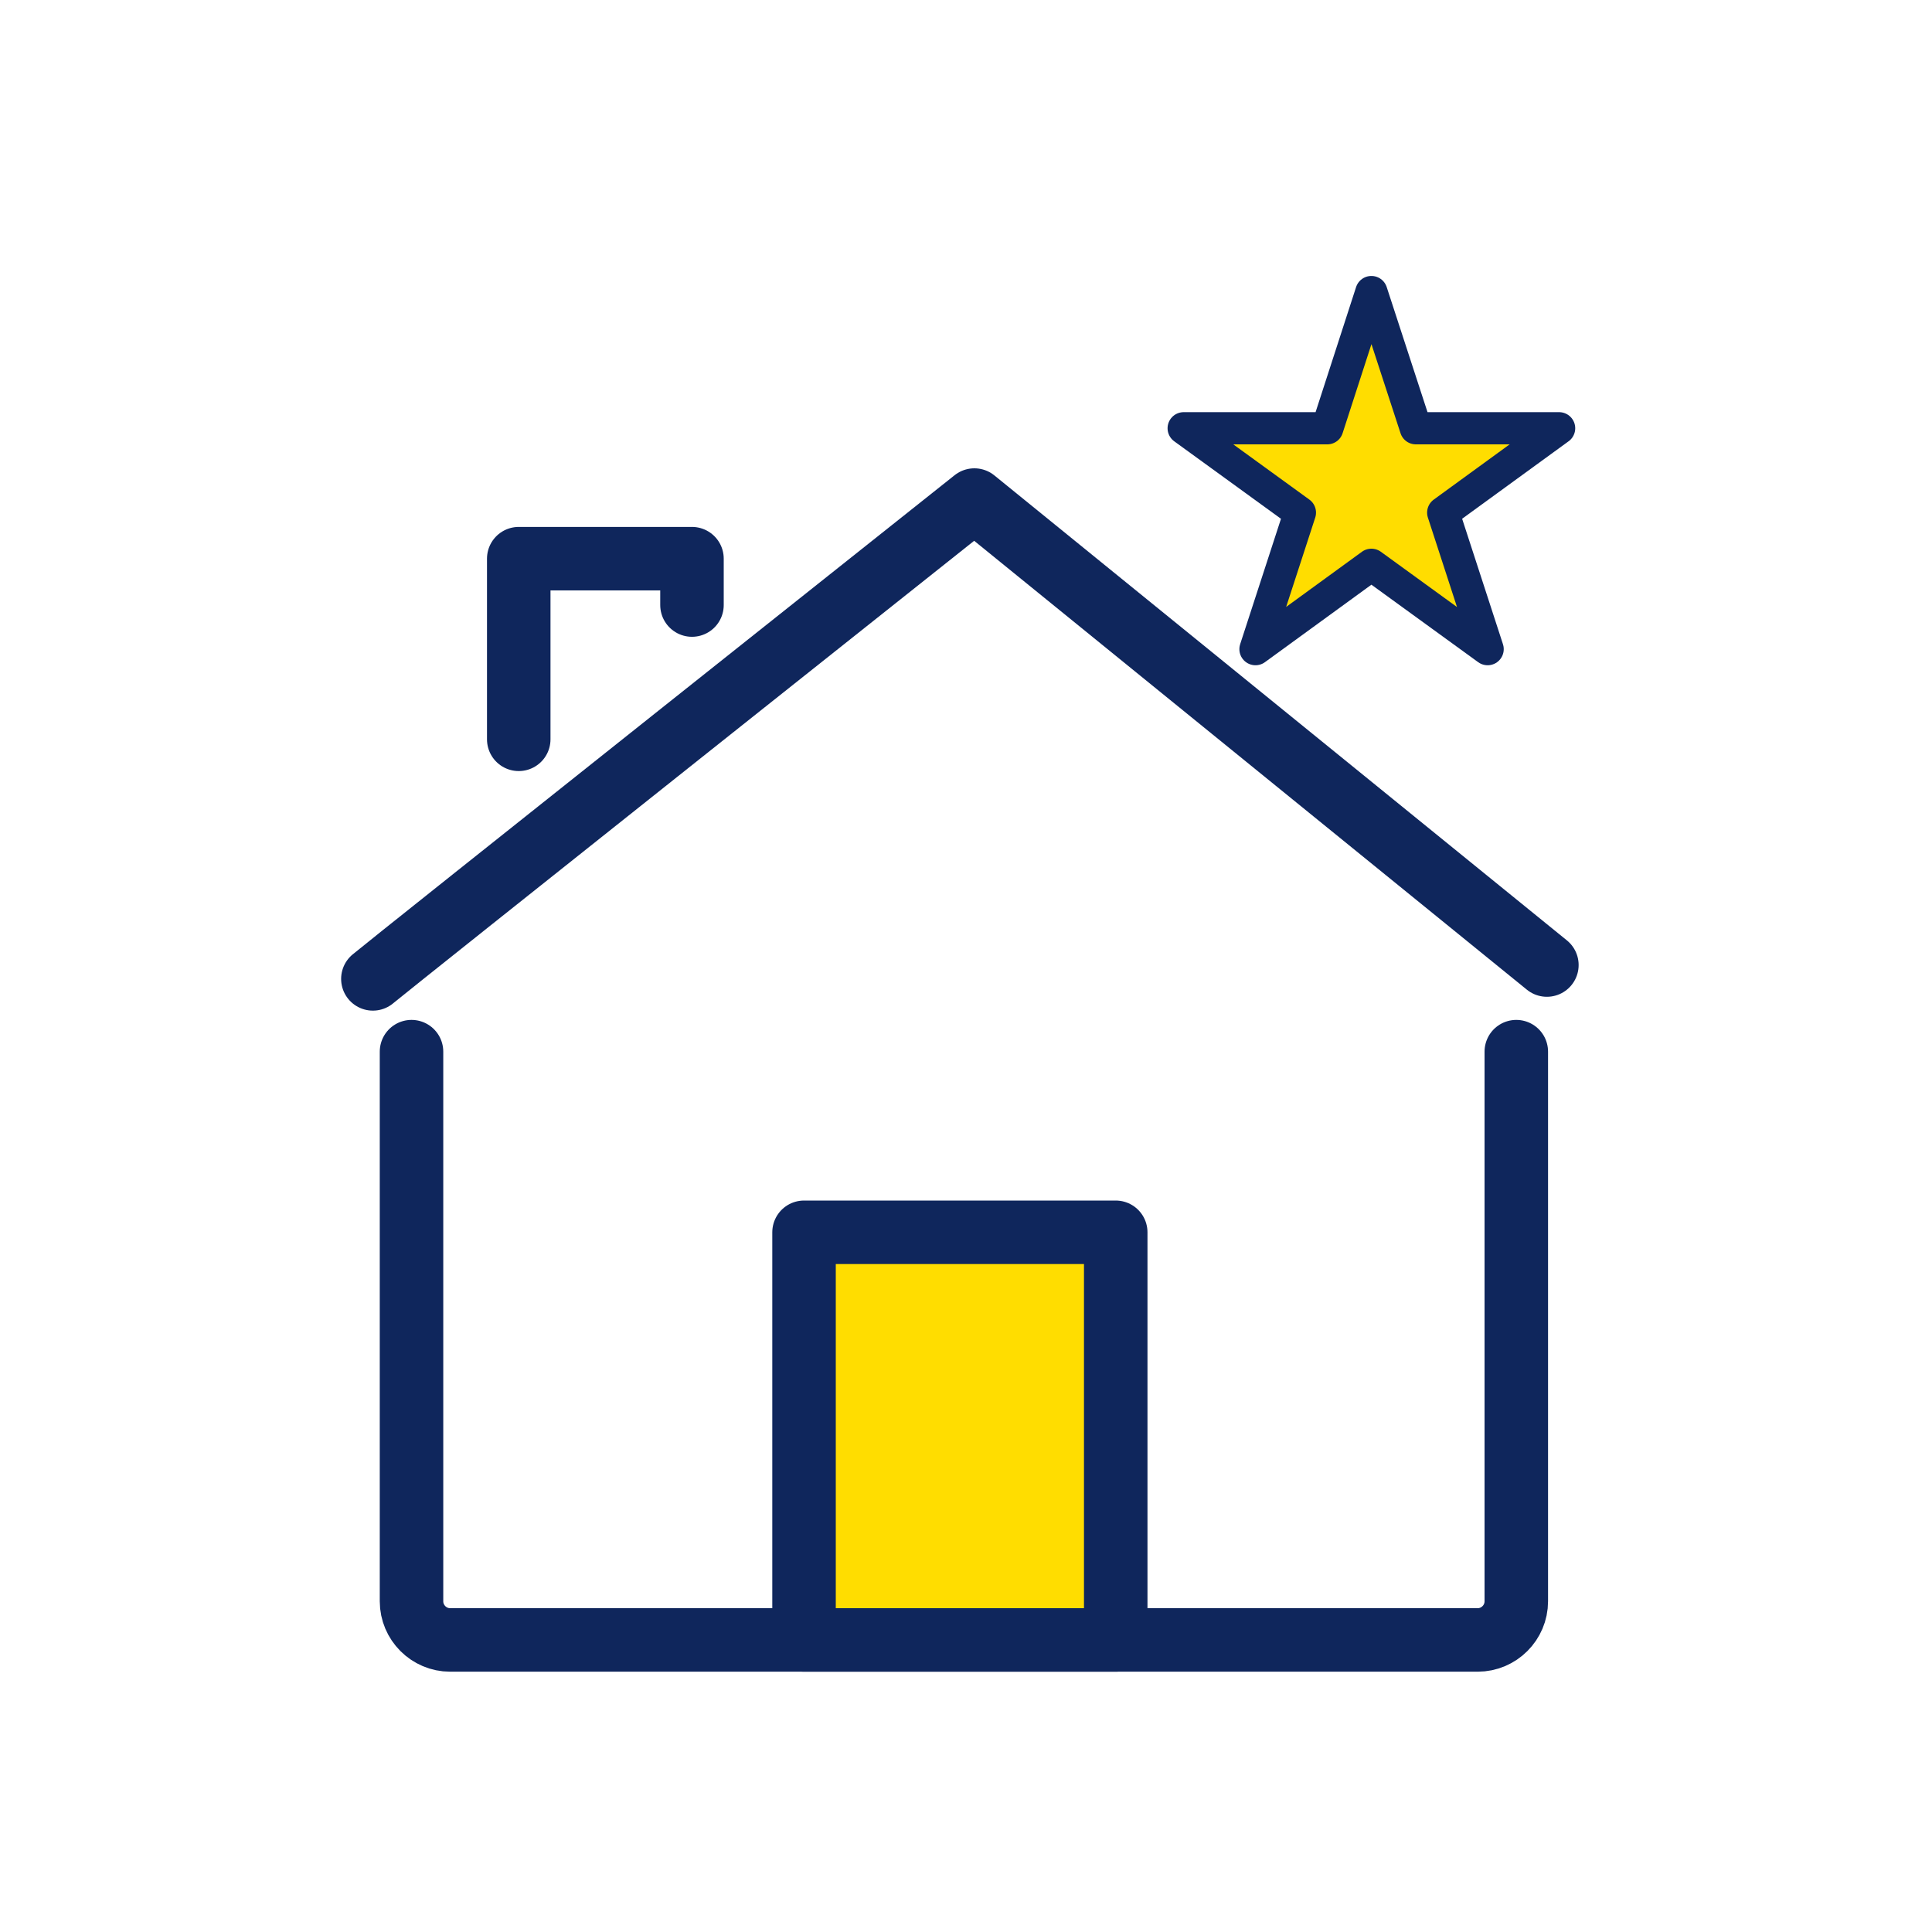 <?xml version="1.0" encoding="utf-8"?>
<!-- Generator: Adobe Illustrator 28.2.0, SVG Export Plug-In . SVG Version: 6.00 Build 0)  -->
<svg version="1.1" id="Capa_1" xmlns="http://www.w3.org/2000/svg" xmlns:xlink="http://www.w3.org/1999/xlink" x="0px" y="0px"
	 viewBox="0 0 60 60" style="enable-background:new 0 0 60 60;" xml:space="preserve">
<style type="text/css">
	.st0{fill:none;stroke:#0F265C;stroke-width:1.972;stroke-linecap:round;stroke-linejoin:round;stroke-miterlimit:10;}
	.st1{fill:#FFDD00;stroke:#0F265C;stroke-width:1.972;stroke-linecap:round;stroke-linejoin:round;stroke-miterlimit:10;}
	.st2{fill:#FFDD00;stroke:#0F265C;stroke-linecap:round;stroke-linejoin:round;stroke-miterlimit:10;}
</style>
<g>
	<path class="st0" d="M12.78,32.66v17.07c0,0.66,0.54,1.2,1.2,1.2h31.91c0.66,0,1.2-0.54,1.2-1.2V32.66"/>
	<path class="st0" d="M11.58,30.4C12,30.04,30.26,15.53,30.26,15.53l17.78,14.44"/>
	<polyline class="st0" points="16.11,22.96 16.11,17.35 21.49,17.35 21.49,18.79 	"/>
	<rect x="24.97" y="38.27" class="st1" width="9.68" height="12.66"/>
	<polygon class="st2" points="42.59,9.07 43.97,13.3 48.42,13.3 44.82,15.92 46.2,20.16 42.59,17.54 38.99,20.16 40.37,15.92 
		36.76,13.3 41.22,13.3 	"/>
</g>
</svg>
